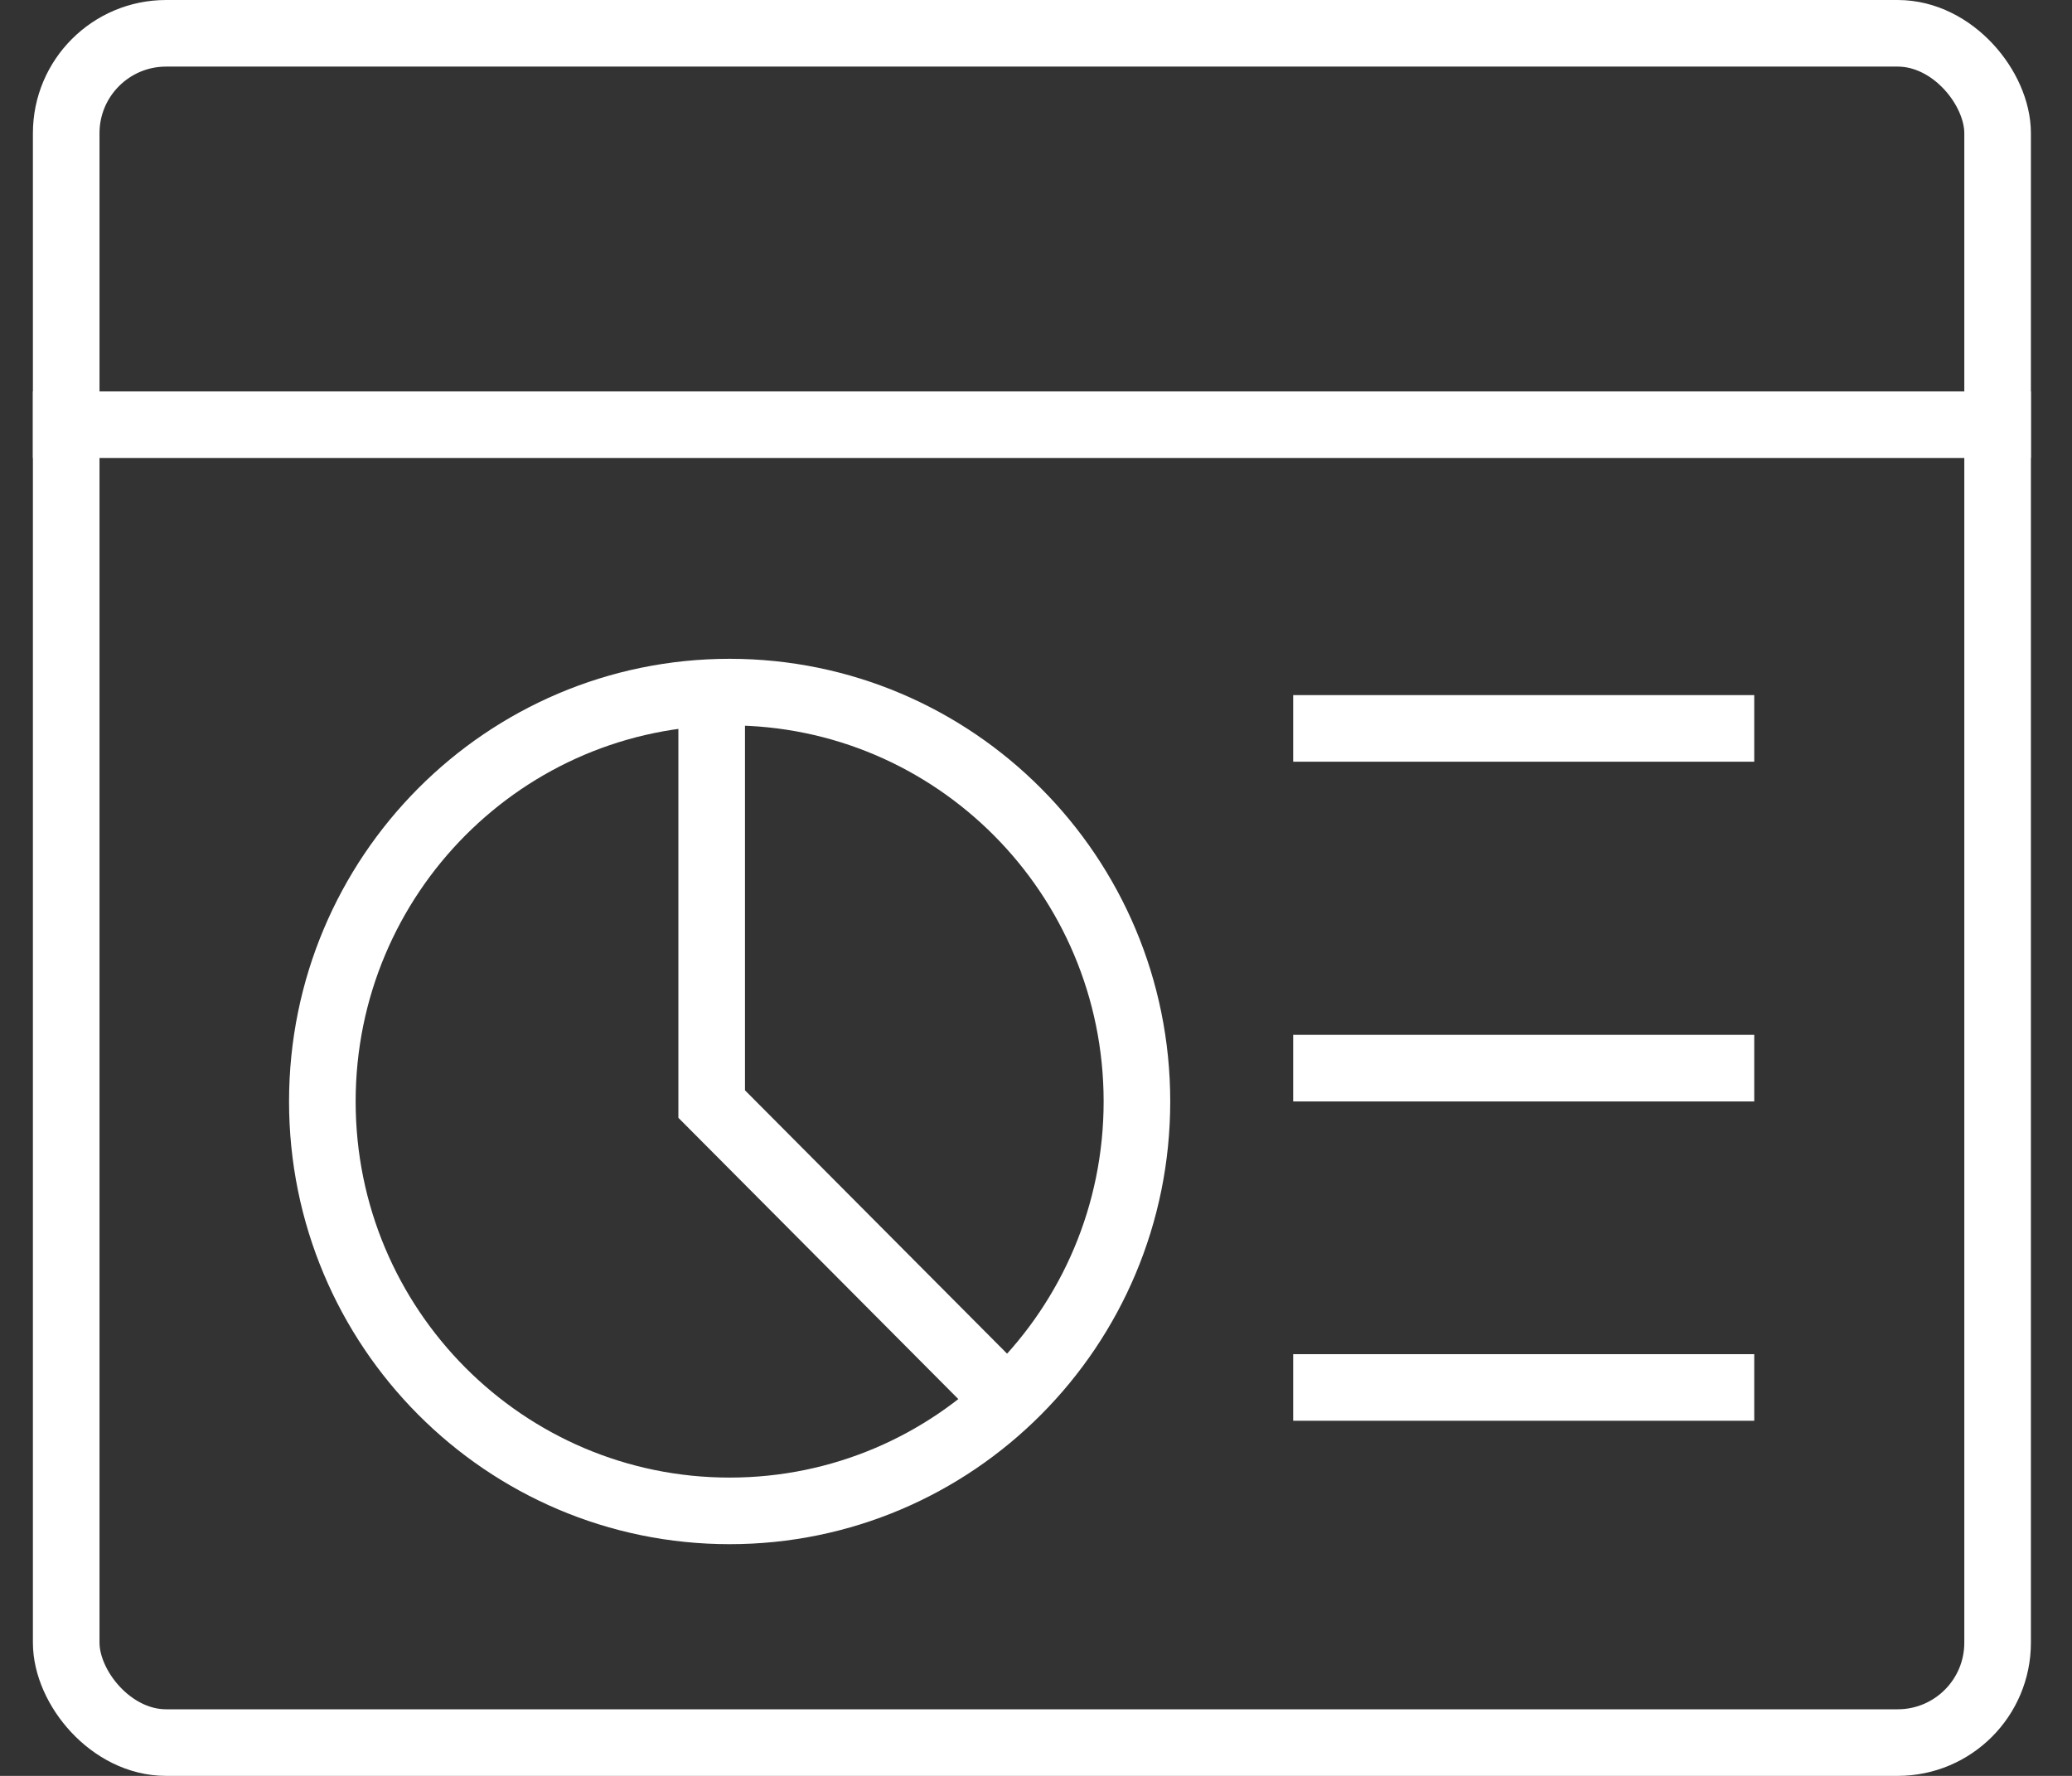 <svg width="42" height="36" viewBox="0 0 42 36" fill="none" xmlns="http://www.w3.org/2000/svg">
<rect x="0" y="0" width="42" height="36" fill="#333333" stroke="none"/>
<rect x="1.342" y="0.675" width="39.15" height="34.65" rx="2.025" stroke="white" stroke-width="1.35" stroke-linejoin="round"/>
<line x1="0.667" y1="8.61" x2="41.166" y2="8.61" stroke="white" stroke-width="1.35"/>
<line x1="26.213" y1="14.766" x2="35.559" y2="14.766" stroke="white" stroke-width="1.35"/>
<line x1="26.213" y1="21.653" x2="35.559" y2="21.653" stroke="white" stroke-width="1.35"/>
<line x1="26.213" y1="28.126" x2="35.559" y2="28.126" stroke="white" stroke-width="1.35"/>
<path d="M23.046 22.329C23.046 26.916 19.346 30.628 14.79 30.628C10.233 30.628 6.534 26.916 6.534 22.329C6.534 17.743 10.233 14.03 14.79 14.03C19.346 14.03 23.046 17.743 23.046 22.329Z" stroke="white" stroke-width="1.35"/>
<path d="M14.426 13.512V22.381L20.813 28.799" stroke="white" stroke-width="1.35"/>
</svg>
